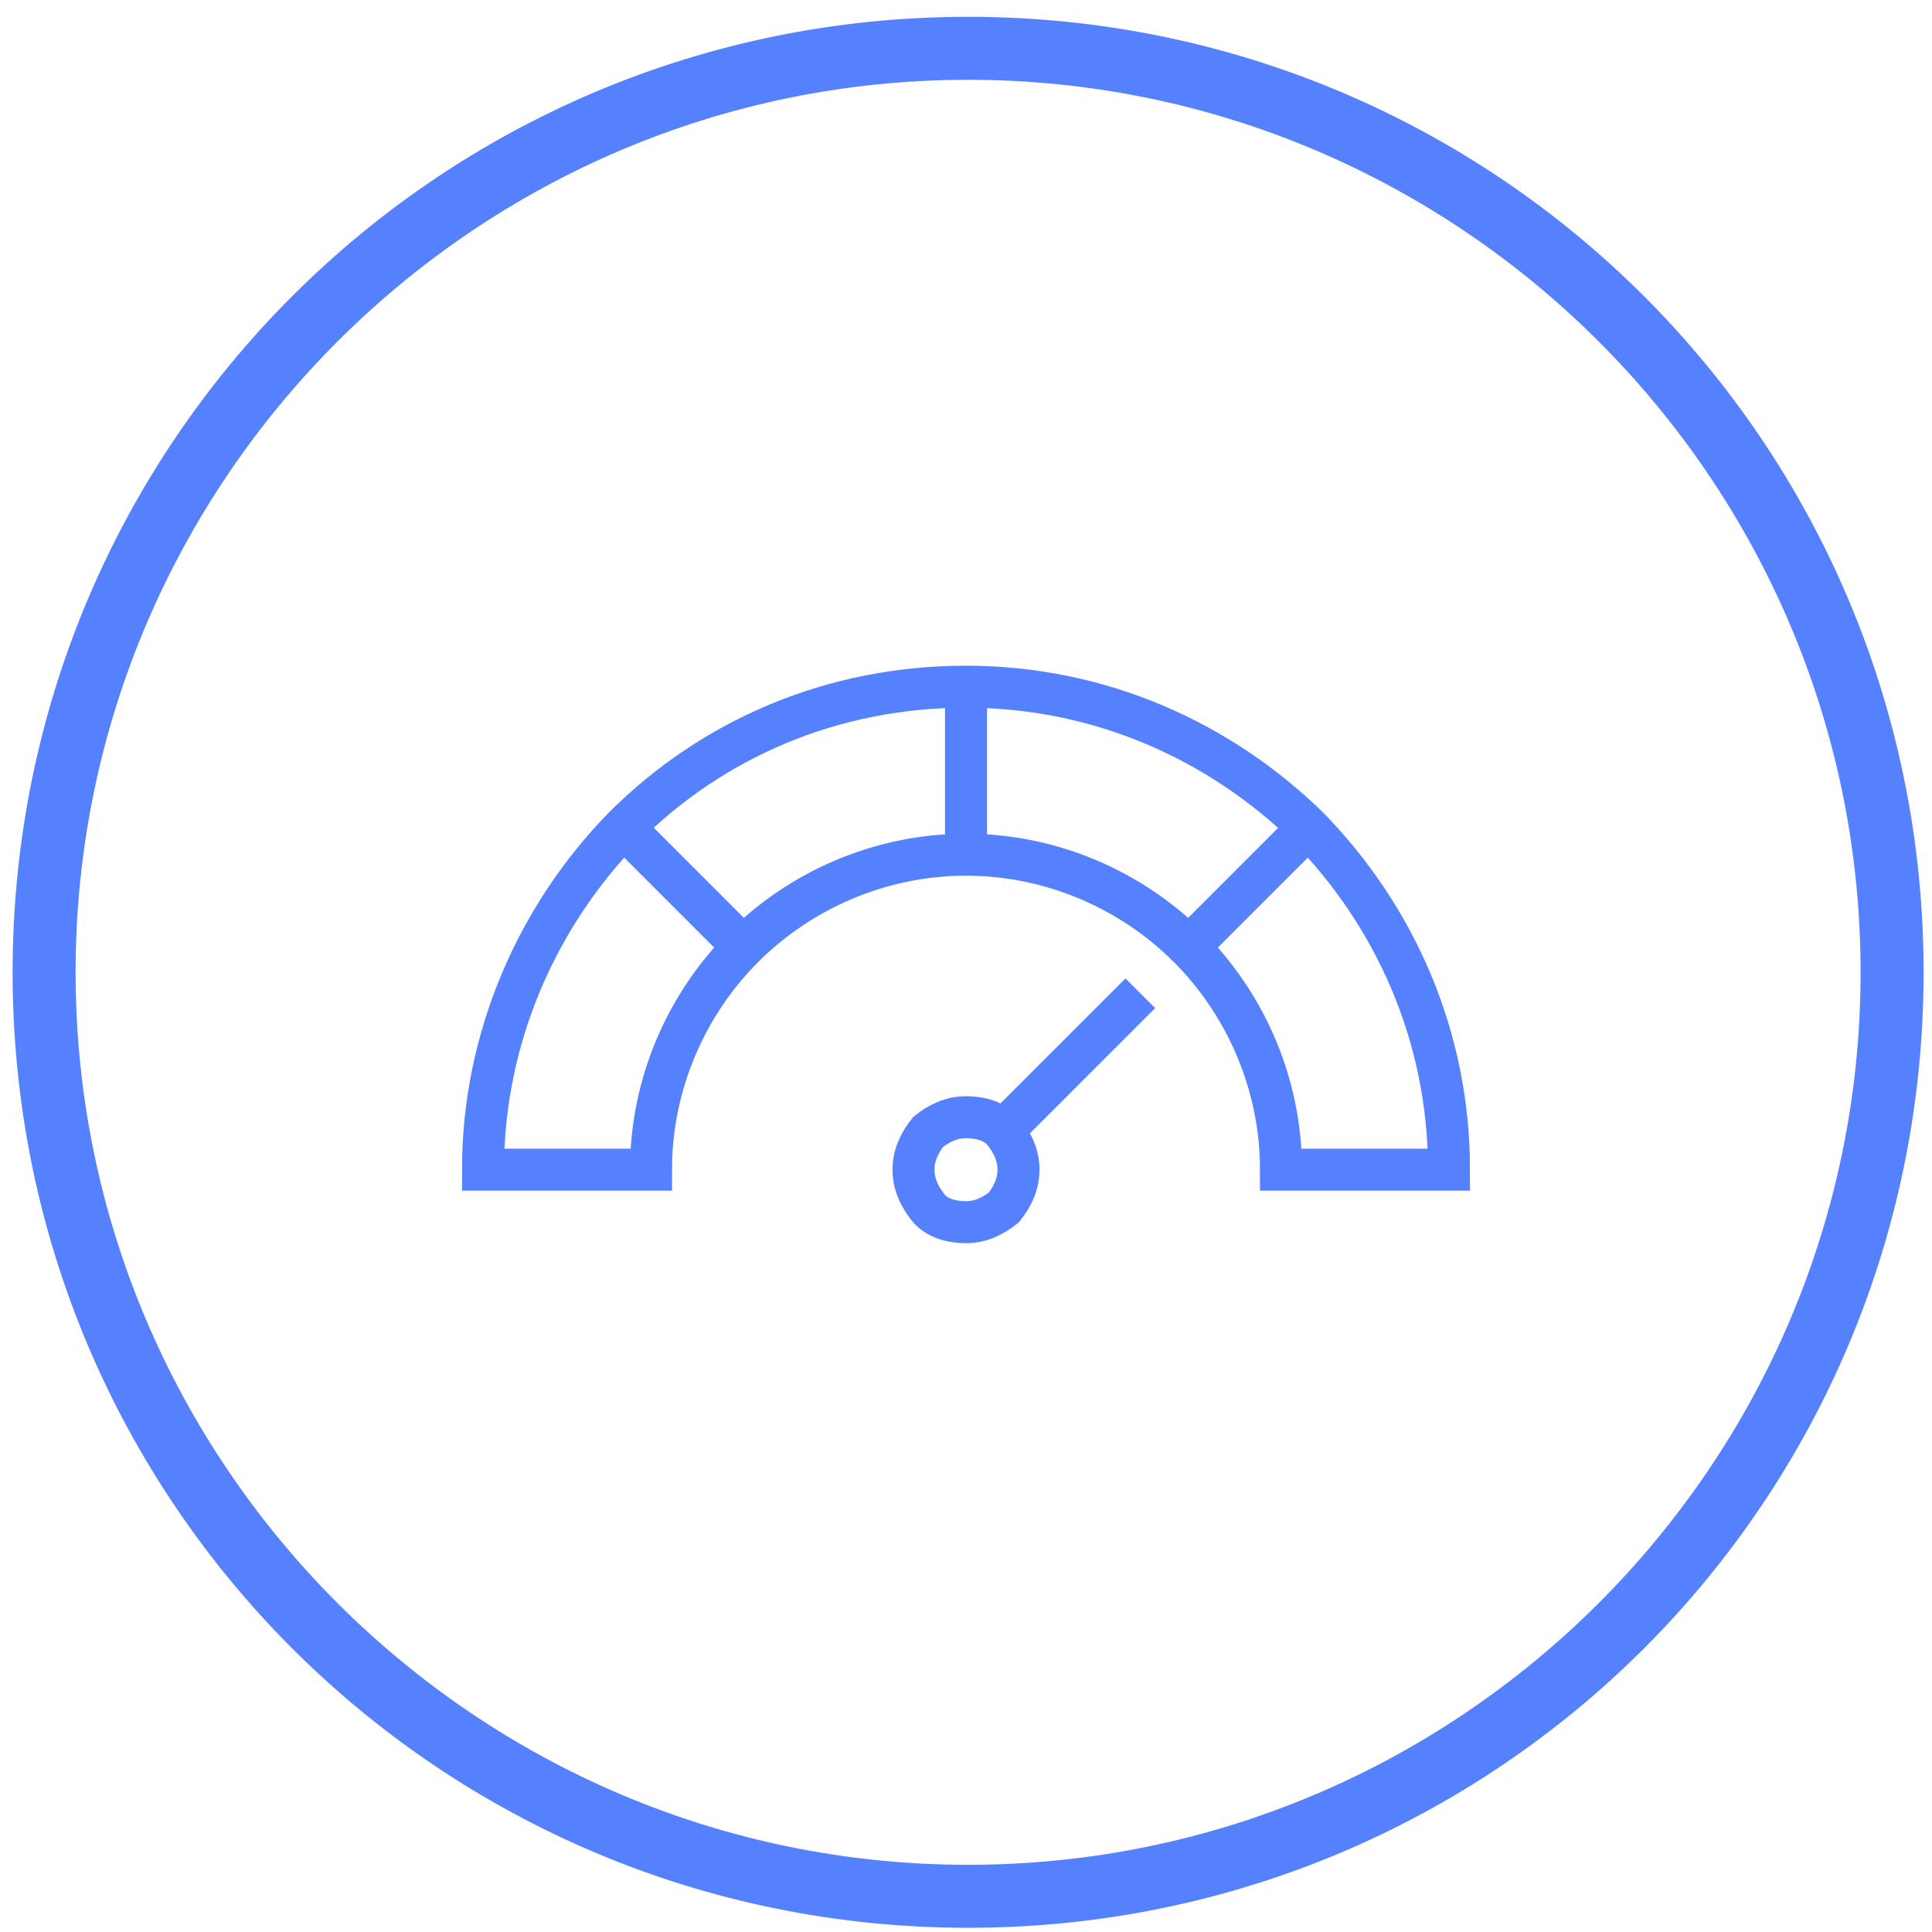 <?xml version="1.0" encoding="utf-8"?>
<!-- Generator: Adobe Illustrator 22.1.0, SVG Export Plug-In . SVG Version: 6.00 Build 0)  -->
<svg version="1.1" id="Слой_1" xmlns="http://www.w3.org/2000/svg" xmlns:xlink="http://www.w3.org/1999/xlink" x="0px" y="0px"
	 viewBox="0 0 92 92" style="enable-background:new 0 0 92 92;" xml:space="preserve">
<style type="text/css">
	.st0{fill:#5581FF;stroke:#5581FF;stroke-miterlimit:10;}
	.st1{fill:none;stroke:#5581FF;stroke-width:2;stroke-miterlimit:10;}
</style>
<g id="Слой_4">
	<g id="Слой_2_1_">
		<g>
			<path class="st0" d="M46.1,3.3c23.7,0,43,19.3,43,43s-19.3,43-43,43s-43-19.3-43-43S22.4,3.3,46.1,3.3 M46.1,1.3
				c-24.9,0-45,20.1-45,45s20.1,45,45,45s45-20.1,45-45S71,1.3,46.1,1.3L46.1,1.3z"/>
		</g>
	</g>
</g>
<g id="Слой_3">
	<g>
		<path class="st1" d="M69,55.7h-8c0-4.1-1.7-7.9-4.4-10.6c-2.7-2.7-6.5-4.4-10.6-4.4s-7.9,1.7-10.6,4.4c-2.7,2.7-4.4,6.5-4.4,10.6
			h-8c0-6.3,2.6-12.1,6.7-16.3c4.2-4.2,9.9-6.7,16.3-6.7s12.1,2.6,16.3,6.7C66.4,43.6,69,49.3,69,55.7z"/>
		<path class="st1" d="M47.8,53.9c-0.4-0.5-1.1-0.7-1.8-0.7s-1.3,0.3-1.8,0.7c-0.4,0.5-0.7,1.1-0.7,1.8c0,0.7,0.3,1.3,0.7,1.8
			c0.4,0.5,1.1,0.7,1.8,0.7s1.3-0.3,1.8-0.7c0.4-0.5,0.7-1.1,0.7-1.8C48.5,55,48.2,54.4,47.8,53.9z"/>
		<line class="st1" x1="62.3" y1="39.4" x2="56.6" y2="45.1"/>
		<line class="st1" x1="48.1" y1="53.5" x2="54.3" y2="47.3"/>
		<line class="st1" x1="35.4" y1="45.1" x2="29.7" y2="39.4"/>
		<line class="st1" x1="46" y1="40.7" x2="46" y2="32.7"/>
	</g>
</g>
</svg>
